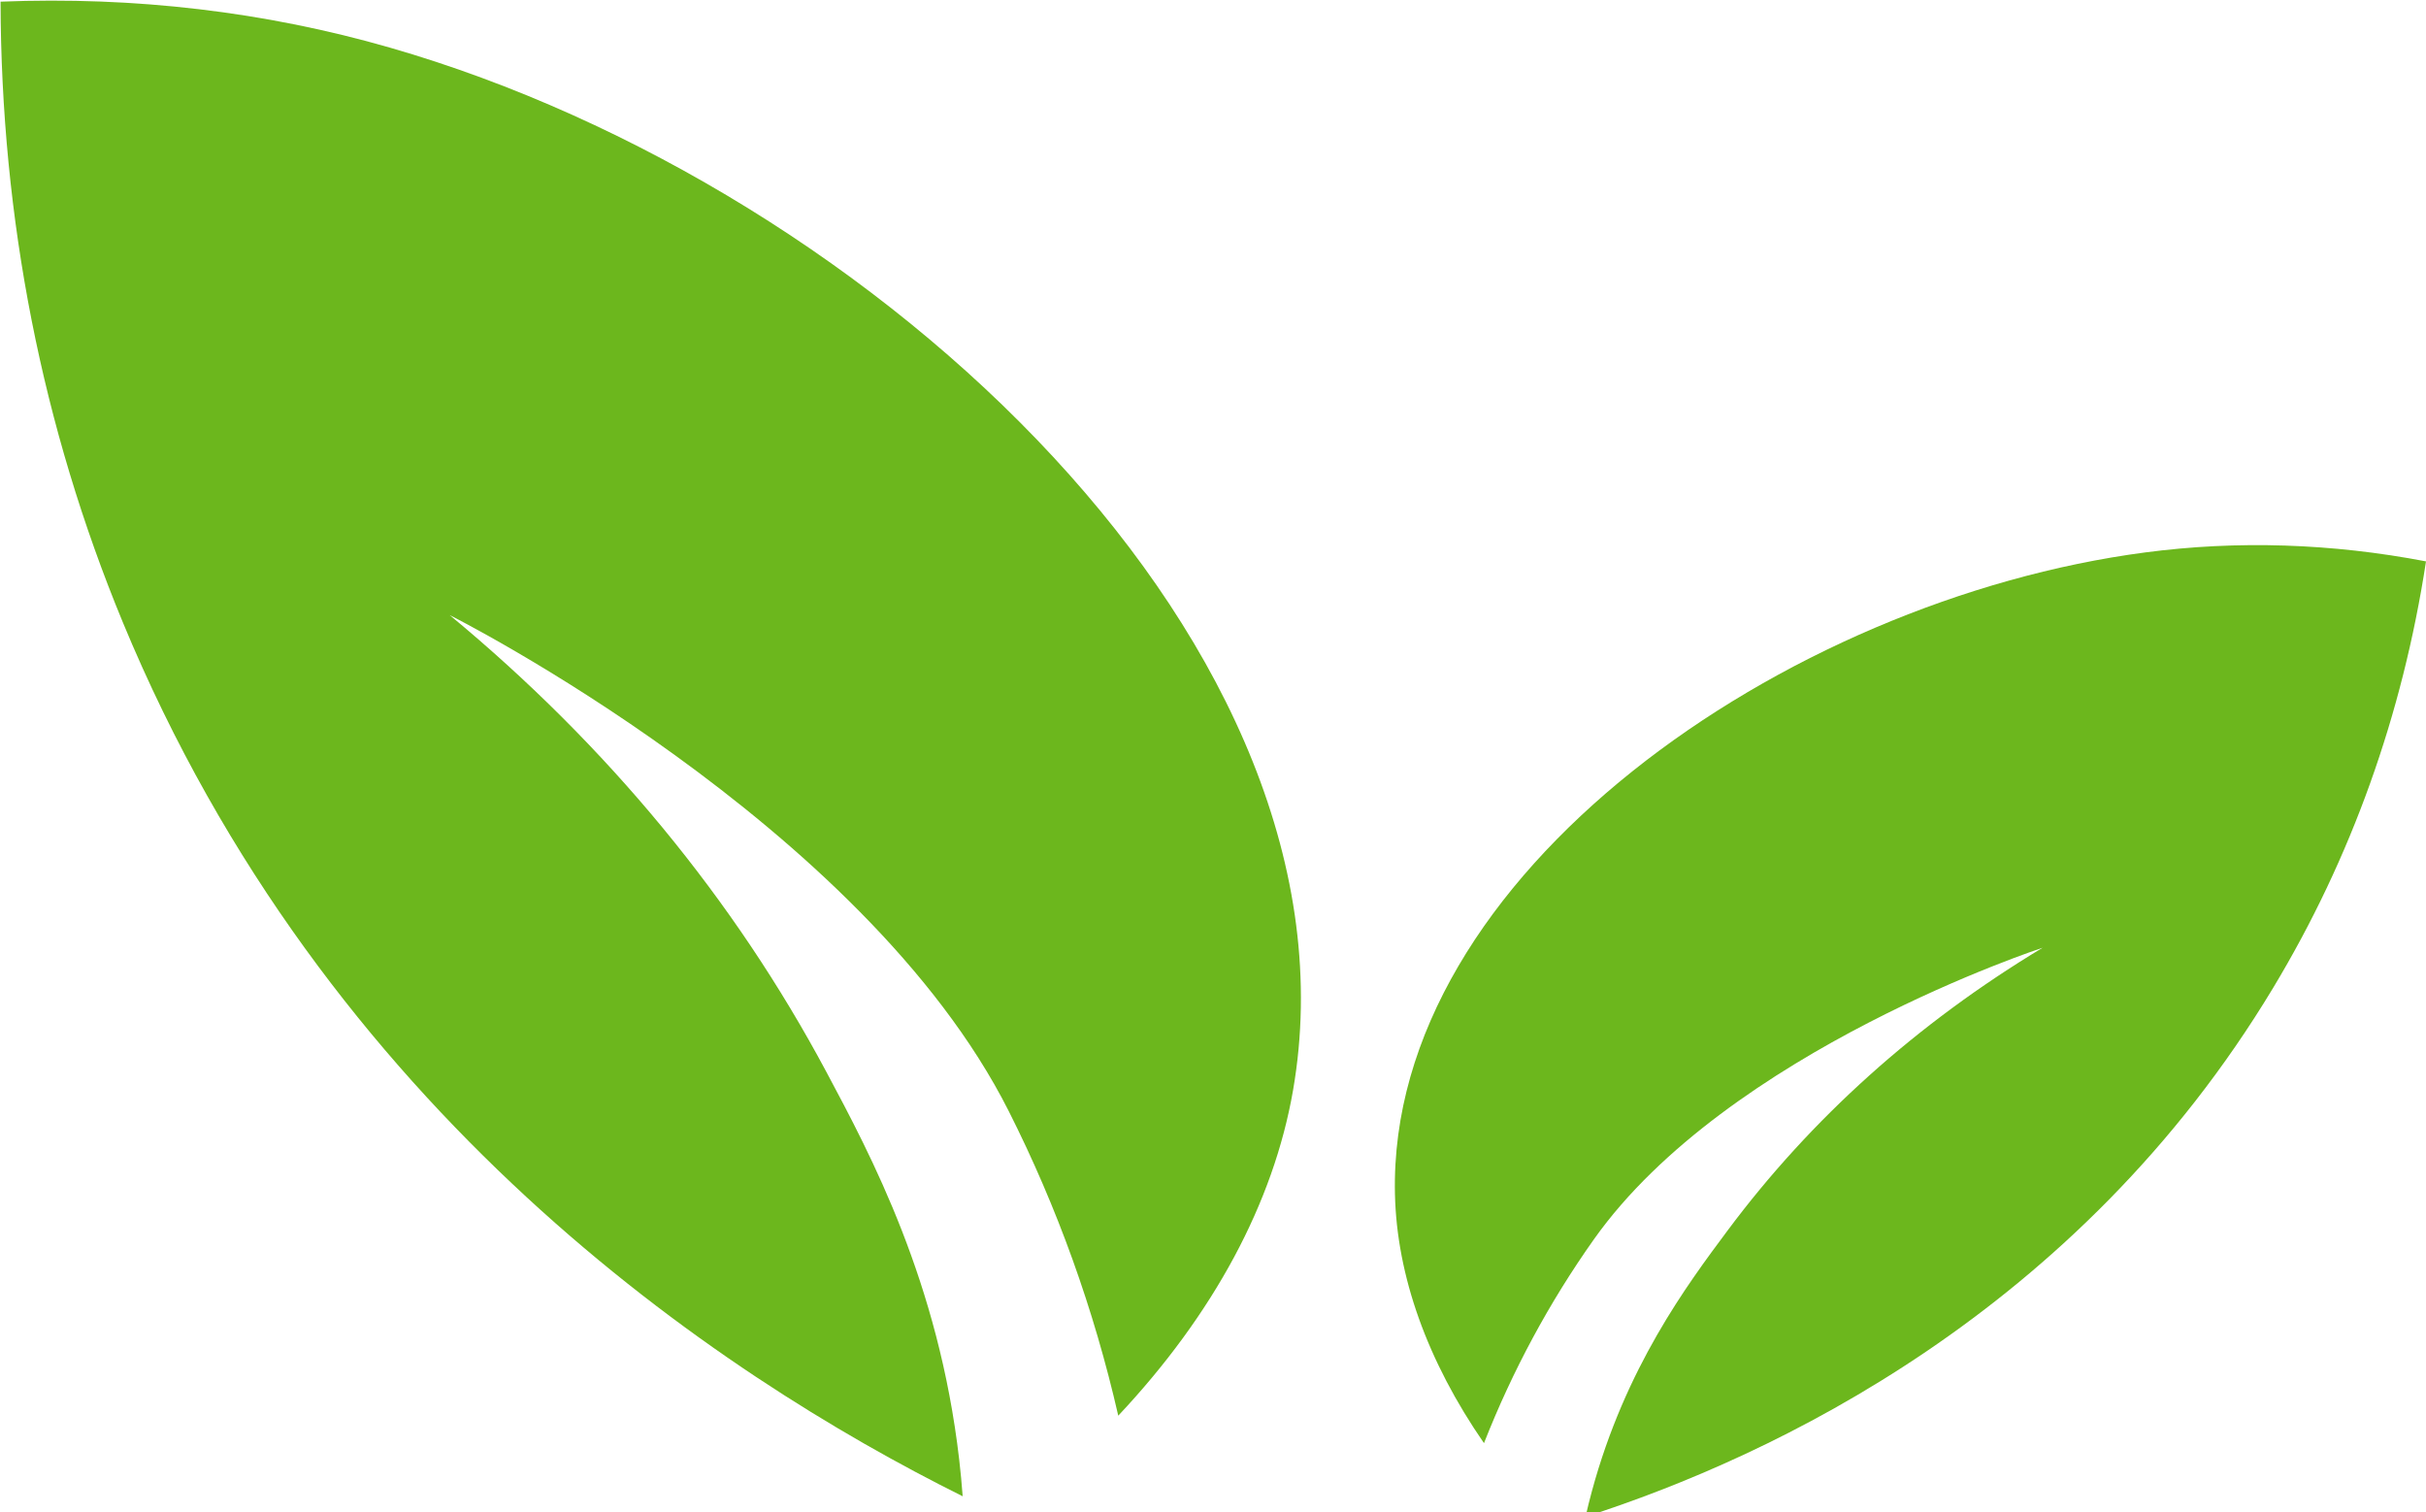 <?xml version="1.0" encoding="utf-8"?>
<!-- Generator: Adobe Illustrator 24.0.0, SVG Export Plug-In . SVG Version: 6.00 Build 0)  -->
<svg version="1.1" id="Layer_1" xmlns="http://www.w3.org/2000/svg" xmlns:xlink="http://www.w3.org/1999/xlink" x="0px" y="0px"
	 viewBox="0 0 600 374" style="enable-background:new 0 0 600 374;" xml:space="preserve">
<style type="text/css">
	.st0{fill:#6CB71D;}
</style>
<g>
	<g>
		<path class="st0" d="M600,138.83c-23.33-4.47-46.65-5.22-69.4-2.22C441.4,148.34,343.24,216.4,345,295.3
			c0.45,20.23,8.02,41.34,22.02,61.59c7.05-17.94,16.17-34.85,27.19-50.41c33.09-46.68,110.97-72.1,110.97-72.1
			c-31.06,18.7-57.29,42.23-77.98,70.02c-10.04,13.47-25.21,33.84-33.49,64.37c-0.57,2.09-1.09,4.2-1.58,6.34
			c46.44-14.97,121.71-50.51,170.09-130.85C581.5,212.24,594.19,176.8,600,138.83z"/>
	</g>
</g>
<g>
	<g>
		<path class="st0" d="M0.14,0.41c33.15-1.32,65.52,2.5,96.33,11.38C217.24,46.56,338.65,160.99,319.8,269.61
			c-4.83,27.86-19.68,55.43-43.23,80.49c-6-26.25-15.08-51.51-27.07-75.28c-35.98-71.36-138.27-122.7-138.27-122.7
			c39.01,32.29,70.33,70.26,93.14,112.95c11.06,20.7,27.78,51.99,32.86,95.88c0.35,3.01,0.63,6.02,0.86,9.08
			c-61.03-30.35-157.61-95.1-207.72-216.15C10.42,105.66,0.26,54.06,0.14,0.41z"/>
	</g>
</g>
</svg>
